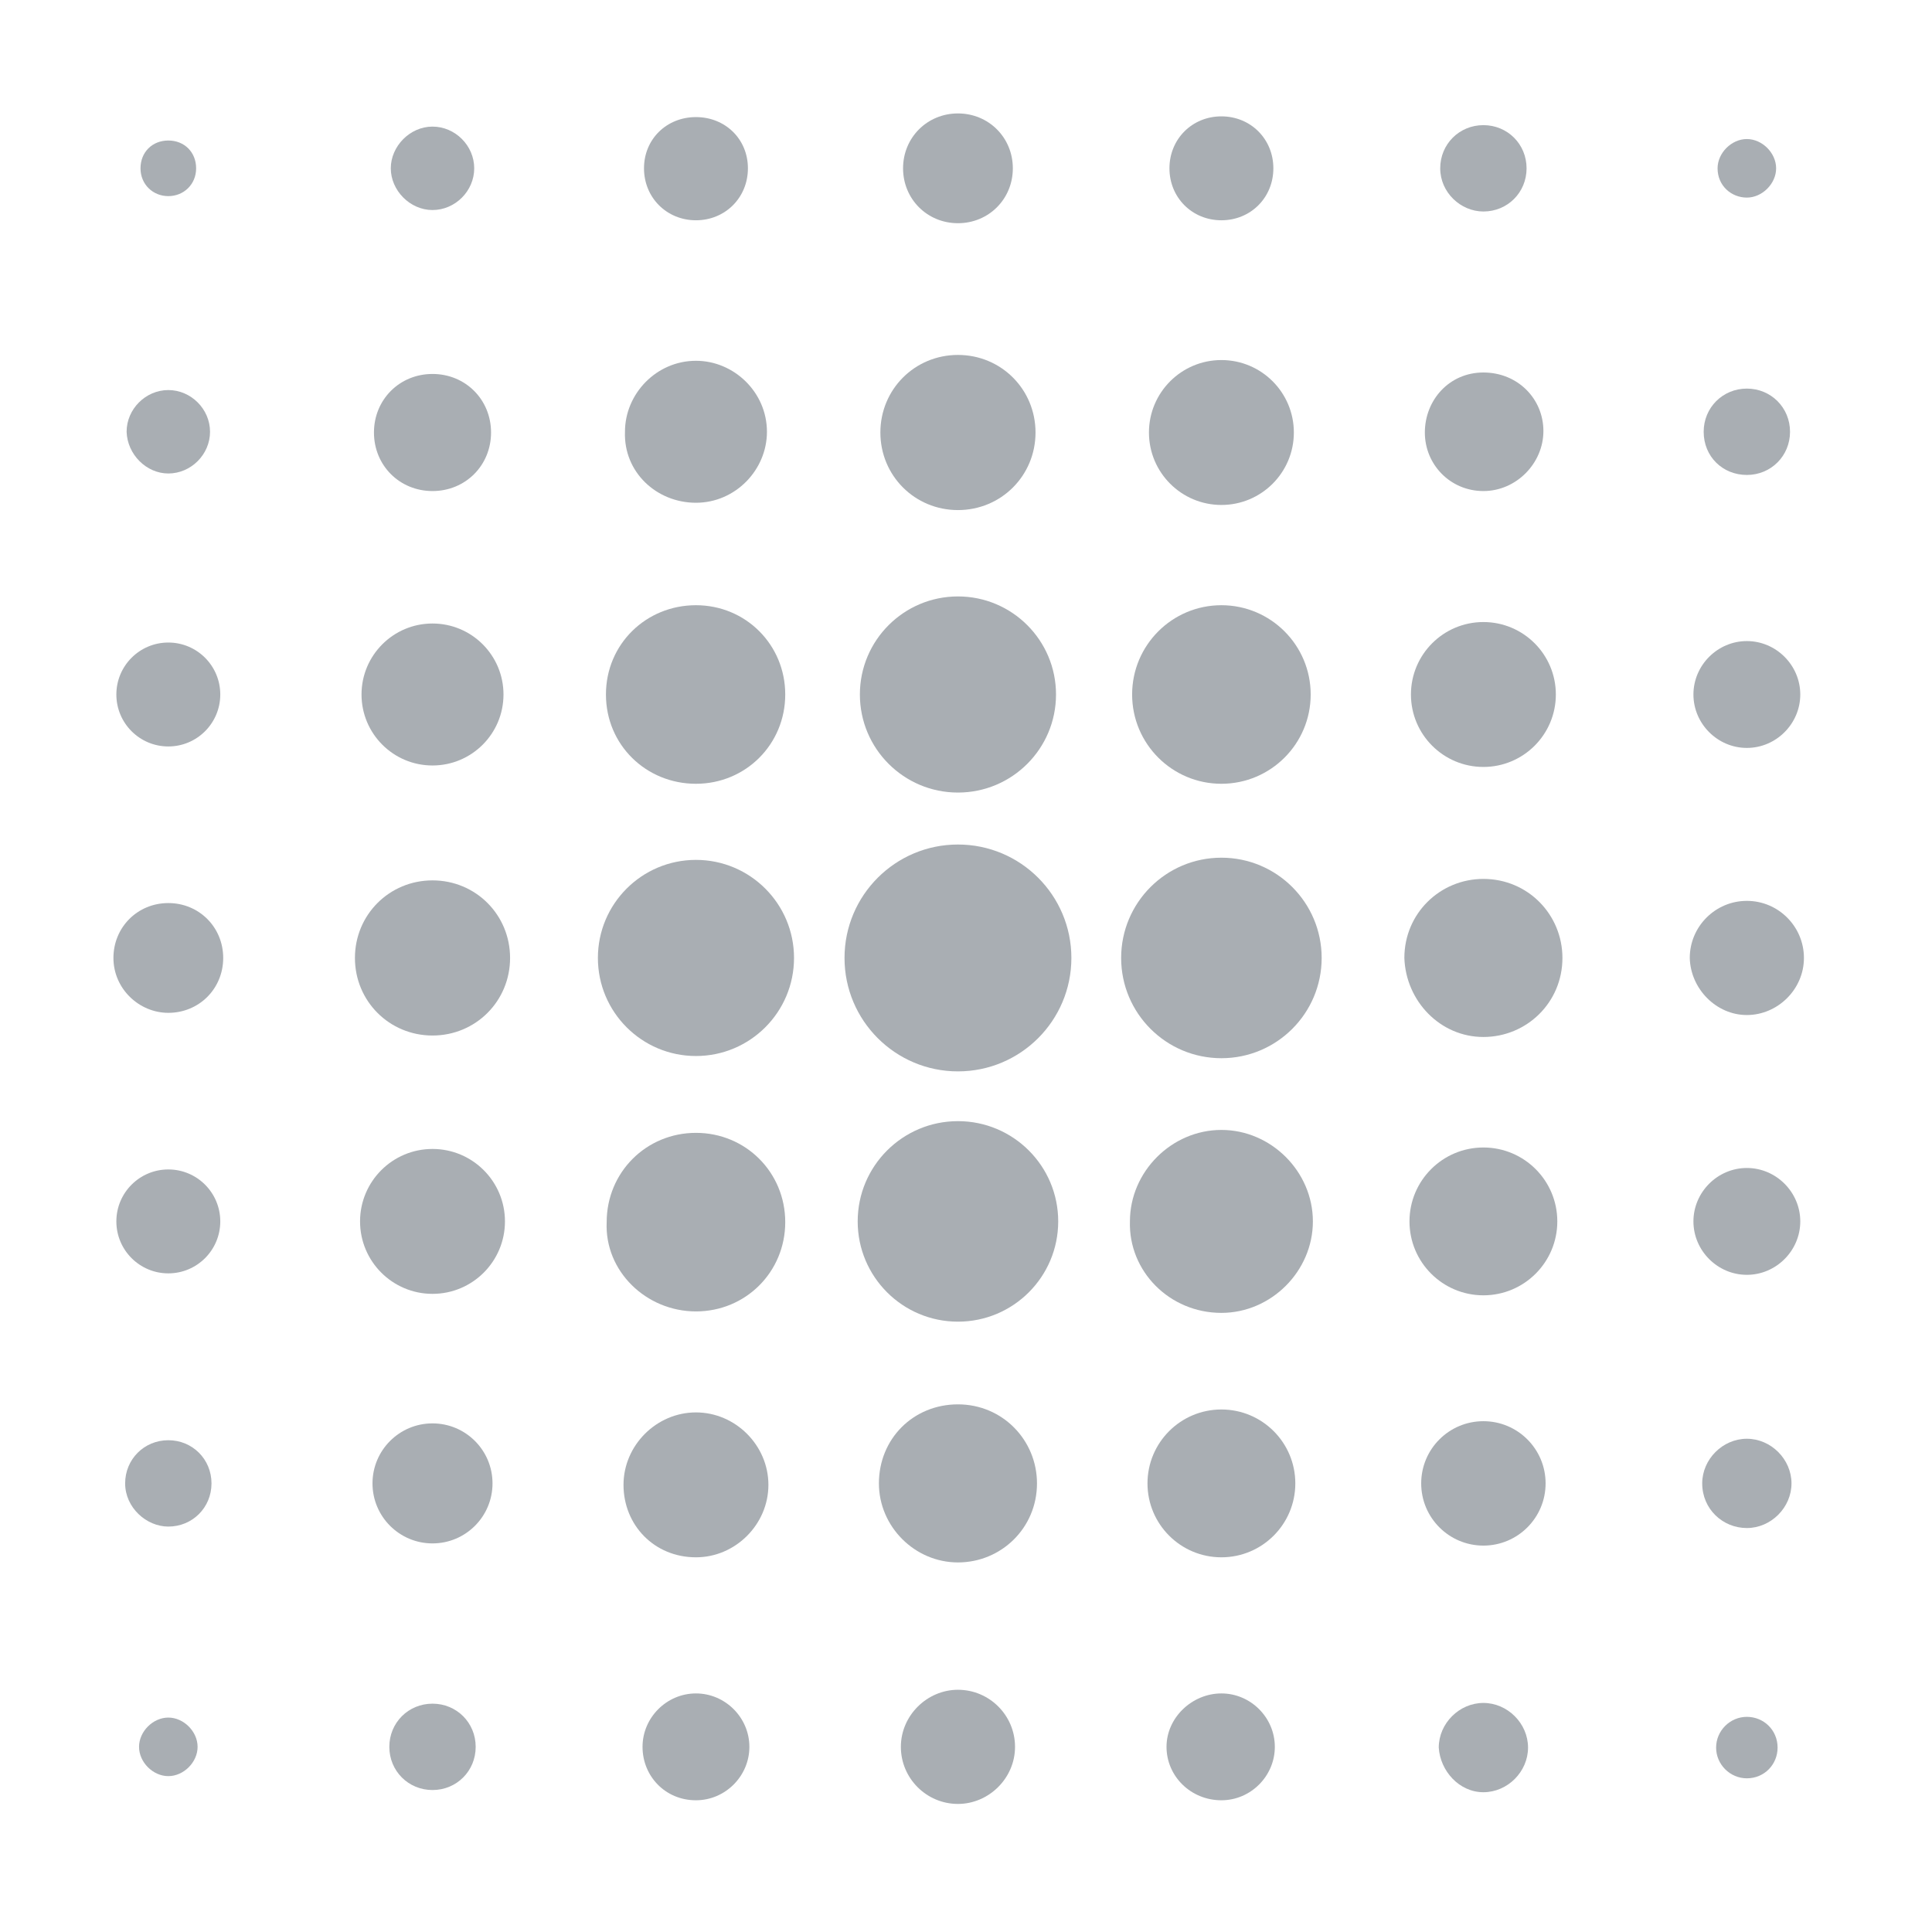 <?xml version="1.0" encoding="UTF-8"?> <svg xmlns="http://www.w3.org/2000/svg" xmlns:xlink="http://www.w3.org/1999/xlink" version="1.1" x="0px" y="0px" viewBox="0 0 264 264" style="enable-background:new 0 0 264 264;" xml:space="preserve"> <style type="text/css"> .st0{display:none;} .st1{display:inline;fill-rule:evenodd;clip-rule:evenodd;fill:#D93F2D;} .st2{display:inline;fill:none;stroke:#D93F2D;stroke-width:10.84;stroke-linecap:round;stroke-linejoin:round;} .st3{fill:#A9AEB3;} </style> <g id="グループ_1_のコピー" class="st0"> <path id="萬" class="st1" d="M100.3,82.8c-6.1,1.1-10.3,3.4-12.7,6.8V104c0.1,5.2,0.6,10.5,1.6,15.6c2,9,14.1,13.7,36.2,14.3 l-0.2,1.1v5.8c-9.1,0.6-19.5,1.1-31.2,1.7c-12.8,1.3-19.4,4.8-19.7,10.5c0,30-0.5,51-1.4,63c0,3,1.5,4.8,4.5,5.3 c4.1,0,6.3-1.4,6.6-4.3c1.4-7,2.1-26.9,2.1-59.8c0.5-3.6,13.5-5.6,39.2-6.2c-0.5,3.6-2,5.9-4.7,7c-3.2,1.3-6.2,3-8.9,5.1 c-2.9,2.2-4.6,5.7-4.5,9.4c0,10.7,9.9,16,29.6,16c17.5,0,26.4-4.8,26.8-14.3c0-8-5.9-12.9-17.6-14.7c-3.1,0.6-5.1,2.1-5.9,4.5 c0,1.7,1.6,2.8,4.7,3.4c4.2,1,6.3,3,6.3,6c-0.3,3.8-5.1,5.8-14.3,5.8c-11.1,0-16.7-2.5-16.7-7.5c0-2.4,1.3-4.4,3.8-6 c5.3-1.7,9-4.6,11-8.5c0.9-2.3,1.6-4.6,2.1-7c28.5,0.6,42.7,2.6,42.7,6.2c0.6,32.9,1.7,52.4,3.3,58.7c0,3,2,4.5,5.9,4.5 c3.4,0,5.2-1.5,5.2-4.5c-1.6-18.2-2.5-38.9-2.8-62.1c0-6.4-6.6-10.2-19.7-11.3c-10.8,0-22.1-0.3-34-0.9c0-2.3,0-4.6-0.2-6.8 c23.9-1.1,35.9-5.9,35.9-14.3c1.3-3,1.9-8.5,1.9-16.4c0-9-0.3-13.4-0.9-13.4c0-3.4-5.2-6-15.5-7.7c-8.8,0-18.1-0.3-27.9-0.9 C118,81.1,107.9,81.7,100.3,82.8L100.3,82.8L100.3,82.8z M101.2,117.8c-0.7-1.7-1.3-3.5-1.6-5.3l26.8-0.6 c-0.2,4.6-0.3,8.8-0.5,12.6C110.5,123.9,102.3,121.7,101.2,117.8C101.2,117.8,101.2,117.8,101.2,117.8z M99.8,95.4 c0-2.7,8.5-4.3,25.6-4.9c0.5,3.8,0.8,8,0.9,12.6H98.9C98.9,99.1,99.2,96.6,99.8,95.4C99.8,95.4,99.8,95.4,99.8,95.4z M163.6,94.6 c0.6,2.8,0.9,5.7,0.9,8.5h-27.7V90.5C154.7,91.1,163.7,92.4,163.6,94.6L163.6,94.6L163.6,94.6z M161.1,118.7 c-1.7,2.7-9.7,4.3-23.9,4.9c0-3.8-0.1-7.8-0.2-11.7h27.5C163.8,114.4,162.7,116.7,161.1,118.7L161.1,118.7z M126.8,48.5 c0-4-2.3-6-6.8-6c-2,0.7-3.8,2.5-5.4,5.3c-1.9,6.7-6.9,10.9-15,12.6l0.5-17.9c0-2.7-2.1-4.1-6.3-4.1c-3.6,1-5.4,2.4-5.4,4.1 l0.2,17.9c-8.1-1.1-13.1-5.6-14.8-13.4c-0.3-3.6-2-5.3-4.9-5.3c-3.3,0-5.2,1.8-5.9,5.3c2.3,13.5,11,21.1,25.8,22.8v2.8 c0.9,3.3,2.7,4.9,5.4,4.9c3.6,0,5.4-1.6,5.4-4.9v-2.8C114.7,68.1,123.8,61,126.8,48.5C126.8,48.5,126.8,48.5,126.8,48.5z M201.7,47 c0-3.6-2.3-5.3-6.8-5.3c-2,0-3.7,1.5-4.9,4.5c-2,6.8-7,11-15,12.6l0.2-17.1c0-2.7-2-4.1-5.9-4.1c-3.9,1-5.9,2.4-5.9,4.1l0.2,17.9 c-9.9-1.1-15.7-5.6-17.6-13.4c-0.5-3.6-2.2-5.3-5.2-5.3c-3.1,0-5.1,1.8-5.9,5.3c2.7,13.5,12.3,20.8,28.9,22v3.6 c0.9,3.3,2.9,4.9,5.9,4.9c3.3,0,4.9-1.6,4.9-4.9v-3.6C190,66.5,199,59.5,201.7,47L201.7,47L201.7,47z"></path> <path id="長方形_1" class="st2" d="M31.9,20H232c5.5,0,10,4.5,10,10v200.1c0,5.5-4.5,10-10,10H31.9c-5.5,0-10-4.5-10-10V30 C21.9,24.5,26.4,20,31.9,20z"></path> </g> <g id="レイヤー_2"> <g> <path class="st3" d="M23,26.8c2.1,0,3.8-1.6,3.8-3.8s-1.6-3.8-3.8-3.8s-3.8,1.6-3.8,3.8S20.9,26.8,23,26.8z"></path> <path class="st3" d="M59.1,28.7c3.1,0,5.7-2.6,5.7-5.7s-2.6-5.7-5.7-5.7S53.4,20,53.4,23S56,28.7,59.1,28.7z"></path> <path class="st3" d="M95.1,30.1c4,0,7.1-3.1,7.1-7.1S99.1,16,95.1,16S88,19,88,23S91.1,30.1,95.1,30.1z"></path> <path class="st3" d="M130.9,15.5c-4.2,0-7.5,3.3-7.5,7.5s3.3,7.5,7.5,7.5c4.2,0,7.5-3.3,7.5-7.5S135.1,15.5,130.9,15.5"></path> <path class="st3" d="M166.9,30.1c4,0,7.1-3.1,7.1-7.1s-3.1-7.1-7.1-7.1s-7.1,3.1-7.1,7.1S162.9,30.1,166.9,30.1z"></path> <path class="st3" d="M202.7,28.9c3.3,0,5.9-2.6,5.9-5.9s-2.6-5.9-5.9-5.9c-3.3,0-5.9,2.6-5.9,5.9S199.6,28.9,202.7,28.9z"></path> <path class="st3" d="M238.7,27c2.1,0,4-1.9,4-4s-1.9-4-4-4c-2.1,0-4,1.9-4,4C234.7,25.4,236.6,27,238.7,27z"></path> <path class="st3" d="M23,64.7c3.1,0,5.7-2.6,5.7-5.7c0-3.1-2.6-5.7-5.7-5.7s-5.7,2.6-5.7,5.7C17.4,62.1,20,64.7,23,64.7z"></path> <path class="st3" d="M59.1,67.1c4.5,0,8-3.5,8-8s-3.5-8-8-8s-8,3.5-8,8S54.6,67.1,59.1,67.1z"></path> <path class="st3" d="M95.1,68.7c5.4,0,9.7-4.5,9.7-9.7c0-5.4-4.5-9.7-9.7-9.7c-5.4,0-9.7,4.5-9.7,9.7 C85.2,64.5,89.7,68.7,95.1,68.7z"></path> <path class="st3" d="M130.9,69.7c5.9,0,10.6-4.7,10.6-10.6s-4.7-10.6-10.6-10.6c-5.9,0-10.6,4.7-10.6,10.6S125,69.7,130.9,69.7z"></path> <circle class="st3" cx="166.9" cy="59.1" r="9.9"></circle> <path class="st3" d="M202.7,67.1c4.5,0,8.2-3.8,8.2-8.2s-3.5-8-8.2-8c-4.7,0-8,3.8-8,8.2S198.2,67.1,202.7,67.1z"></path> <path class="st3" d="M238.7,64.9c3.3,0,5.9-2.6,5.9-5.9c0-3.3-2.6-5.9-5.9-5.9c-3.3,0-5.9,2.6-5.9,5.9 C232.8,62.4,235.4,64.9,238.7,64.9z"></path> <circle class="st3" cx="23" cy="94.9" r="7.1"></circle> <circle class="st3" cx="59.1" cy="94.9" r="9.7"></circle> <path class="st3" d="M95.1,107.1c6.8,0,12.2-5.4,12.2-12.2s-5.4-12.2-12.2-12.2S82.8,88,82.8,94.9S88.3,107.1,95.1,107.1z"></path> <circle class="st3" cx="130.9" cy="94.9" r="13.4"></circle> <circle class="st3" cx="166.9" cy="94.9" r="12.2"></circle> <circle class="st3" cx="202.7" cy="94.9" r="9.9"></circle> <path class="st3" d="M238.7,102.2c4,0,7.3-3.3,7.3-7.3s-3.3-7.3-7.3-7.3s-7.3,3.3-7.3,7.3S234.7,102.2,238.7,102.2z"></path> <path class="st3" d="M23,138.4c4.2,0,7.5-3.3,7.5-7.5s-3.3-7.5-7.5-7.5s-7.5,3.3-7.5,7.5S19,138.4,23,138.4z"></path> <path class="st3" d="M59.1,141.5c5.9,0,10.6-4.7,10.6-10.6c0-5.9-4.7-10.6-10.6-10.6s-10.6,4.7-10.6,10.6 C48.5,136.8,53.2,141.5,59.1,141.5z"></path> <circle class="st3" cx="95.1" cy="130.9" r="13.4"></circle> <circle class="st3" cx="130.9" cy="130.9" r="15.5"></circle> <circle class="st3" cx="166.9" cy="130.9" r="13.7"></circle> <path class="st3" d="M202.7,141.7c5.9,0,10.8-4.7,10.8-10.8c0-5.9-4.7-10.8-10.8-10.8c-5.9,0-10.8,4.7-10.8,10.8 C192.1,136.8,196.8,141.7,202.7,141.7z"></path> <path class="st3" d="M238.7,138.7c4.2,0,7.8-3.5,7.8-7.8s-3.5-7.8-7.8-7.8s-7.8,3.5-7.8,7.8C231,135.1,234.5,138.7,238.7,138.7z"></path> <circle class="st3" cx="23" cy="166.9" r="7.1"></circle> <circle class="st3" cx="59.1" cy="166.9" r="9.9"></circle> <path class="st3" d="M95.1,179.2c6.8,0,12.2-5.4,12.2-12.2c0-6.8-5.4-12.2-12.2-12.2s-12.2,5.4-12.2,12.2 C82.6,173.7,88.3,179.2,95.1,179.2z"></path> <circle class="st3" cx="130.9" cy="166.9" r="13.7"></circle> <path class="st3" d="M166.9,179.4c6.8,0,12.5-5.7,12.5-12.5s-5.7-12.5-12.5-12.5s-12.5,5.7-12.5,12.5 C154.2,173.7,159.8,179.4,166.9,179.4z"></path> <circle class="st3" cx="202.7" cy="166.9" r="10.1"></circle> <path class="st3" d="M238.7,174.2c4,0,7.3-3.3,7.3-7.3s-3.3-7.3-7.3-7.3s-7.3,3.3-7.3,7.3S234.7,174.2,238.7,174.2z"></path> <path class="st3" d="M23,208.6c3.3,0,5.9-2.6,5.9-5.9c0-3.3-2.6-5.9-5.9-5.9s-5.9,2.6-5.9,5.9C17.1,206,20,208.6,23,208.6z"></path> <circle class="st3" cx="59.1" cy="202.7" r="8.2"></circle> <path class="st3" d="M95.1,212.8c5.4,0,9.9-4.5,9.9-9.9c0-5.4-4.5-9.9-9.9-9.9s-9.9,4.5-9.9,9.9C85.2,208.4,89.4,212.8,95.1,212.8 z"></path> <path class="st3" d="M130.9,213.5c5.9,0,10.8-4.7,10.8-10.8c0-5.9-4.7-10.8-10.8-10.8c-6.1,0-10.8,4.7-10.8,10.8 C120.1,208.6,125,213.5,130.9,213.5z"></path> <circle class="st3" cx="166.9" cy="202.7" r="10.1"></circle> <circle class="st3" cx="202.7" cy="202.7" r="8.5"></circle> <path class="st3" d="M238.7,208.8c3.3,0,6.1-2.8,6.1-6.1c0-3.3-2.8-6.1-6.1-6.1c-3.3,0-6.1,2.8-6.1,6.1 C232.6,206.2,235.4,208.8,238.7,208.8z"></path> <path class="st3" d="M23,242.7c2.1,0,4-1.9,4-4c0-2.1-1.9-4-4-4s-4,1.9-4,4S20.9,242.7,23,242.7z"></path> <path class="st3" d="M59.1,244.6c3.3,0,5.9-2.6,5.9-5.9c0-3.3-2.6-5.9-5.9-5.9s-5.9,2.6-5.9,5.9C53.2,242,55.8,244.6,59.1,244.6z"></path> <path class="st3" d="M95.1,246c4,0,7.3-3.3,7.3-7.3s-3.3-7.3-7.3-7.3s-7.3,3.3-7.3,7.3S90.9,246,95.1,246z"></path> <path class="st3" d="M130.9,246.5c4.2,0,7.8-3.5,7.8-7.8s-3.5-7.8-7.8-7.8c-4.2,0-7.8,3.5-7.8,7.8 C123.1,243,126.6,246.5,130.9,246.5z"></path> <path class="st3" d="M166.9,246c4,0,7.3-3.3,7.3-7.3s-3.3-7.3-7.3-7.3s-7.5,3.3-7.5,7.3C159.4,242.7,162.7,246,166.9,246z"></path> <path class="st3" d="M202.7,244.9c3.3,0,6.1-2.8,6.1-6.1c0-3.3-2.8-6.1-6.1-6.1c-3.3,0-6.1,2.8-6.1,6.1 C196.8,242,199.4,244.9,202.7,244.9z"></path> <path class="st3" d="M238.7,243c2.4,0,4.2-1.9,4.2-4.2c0-2.4-1.9-4.2-4.2-4.2s-4.2,1.9-4.2,4.2C234.5,241.1,236.4,243,238.7,243z"></path> </g> </g> </svg> 